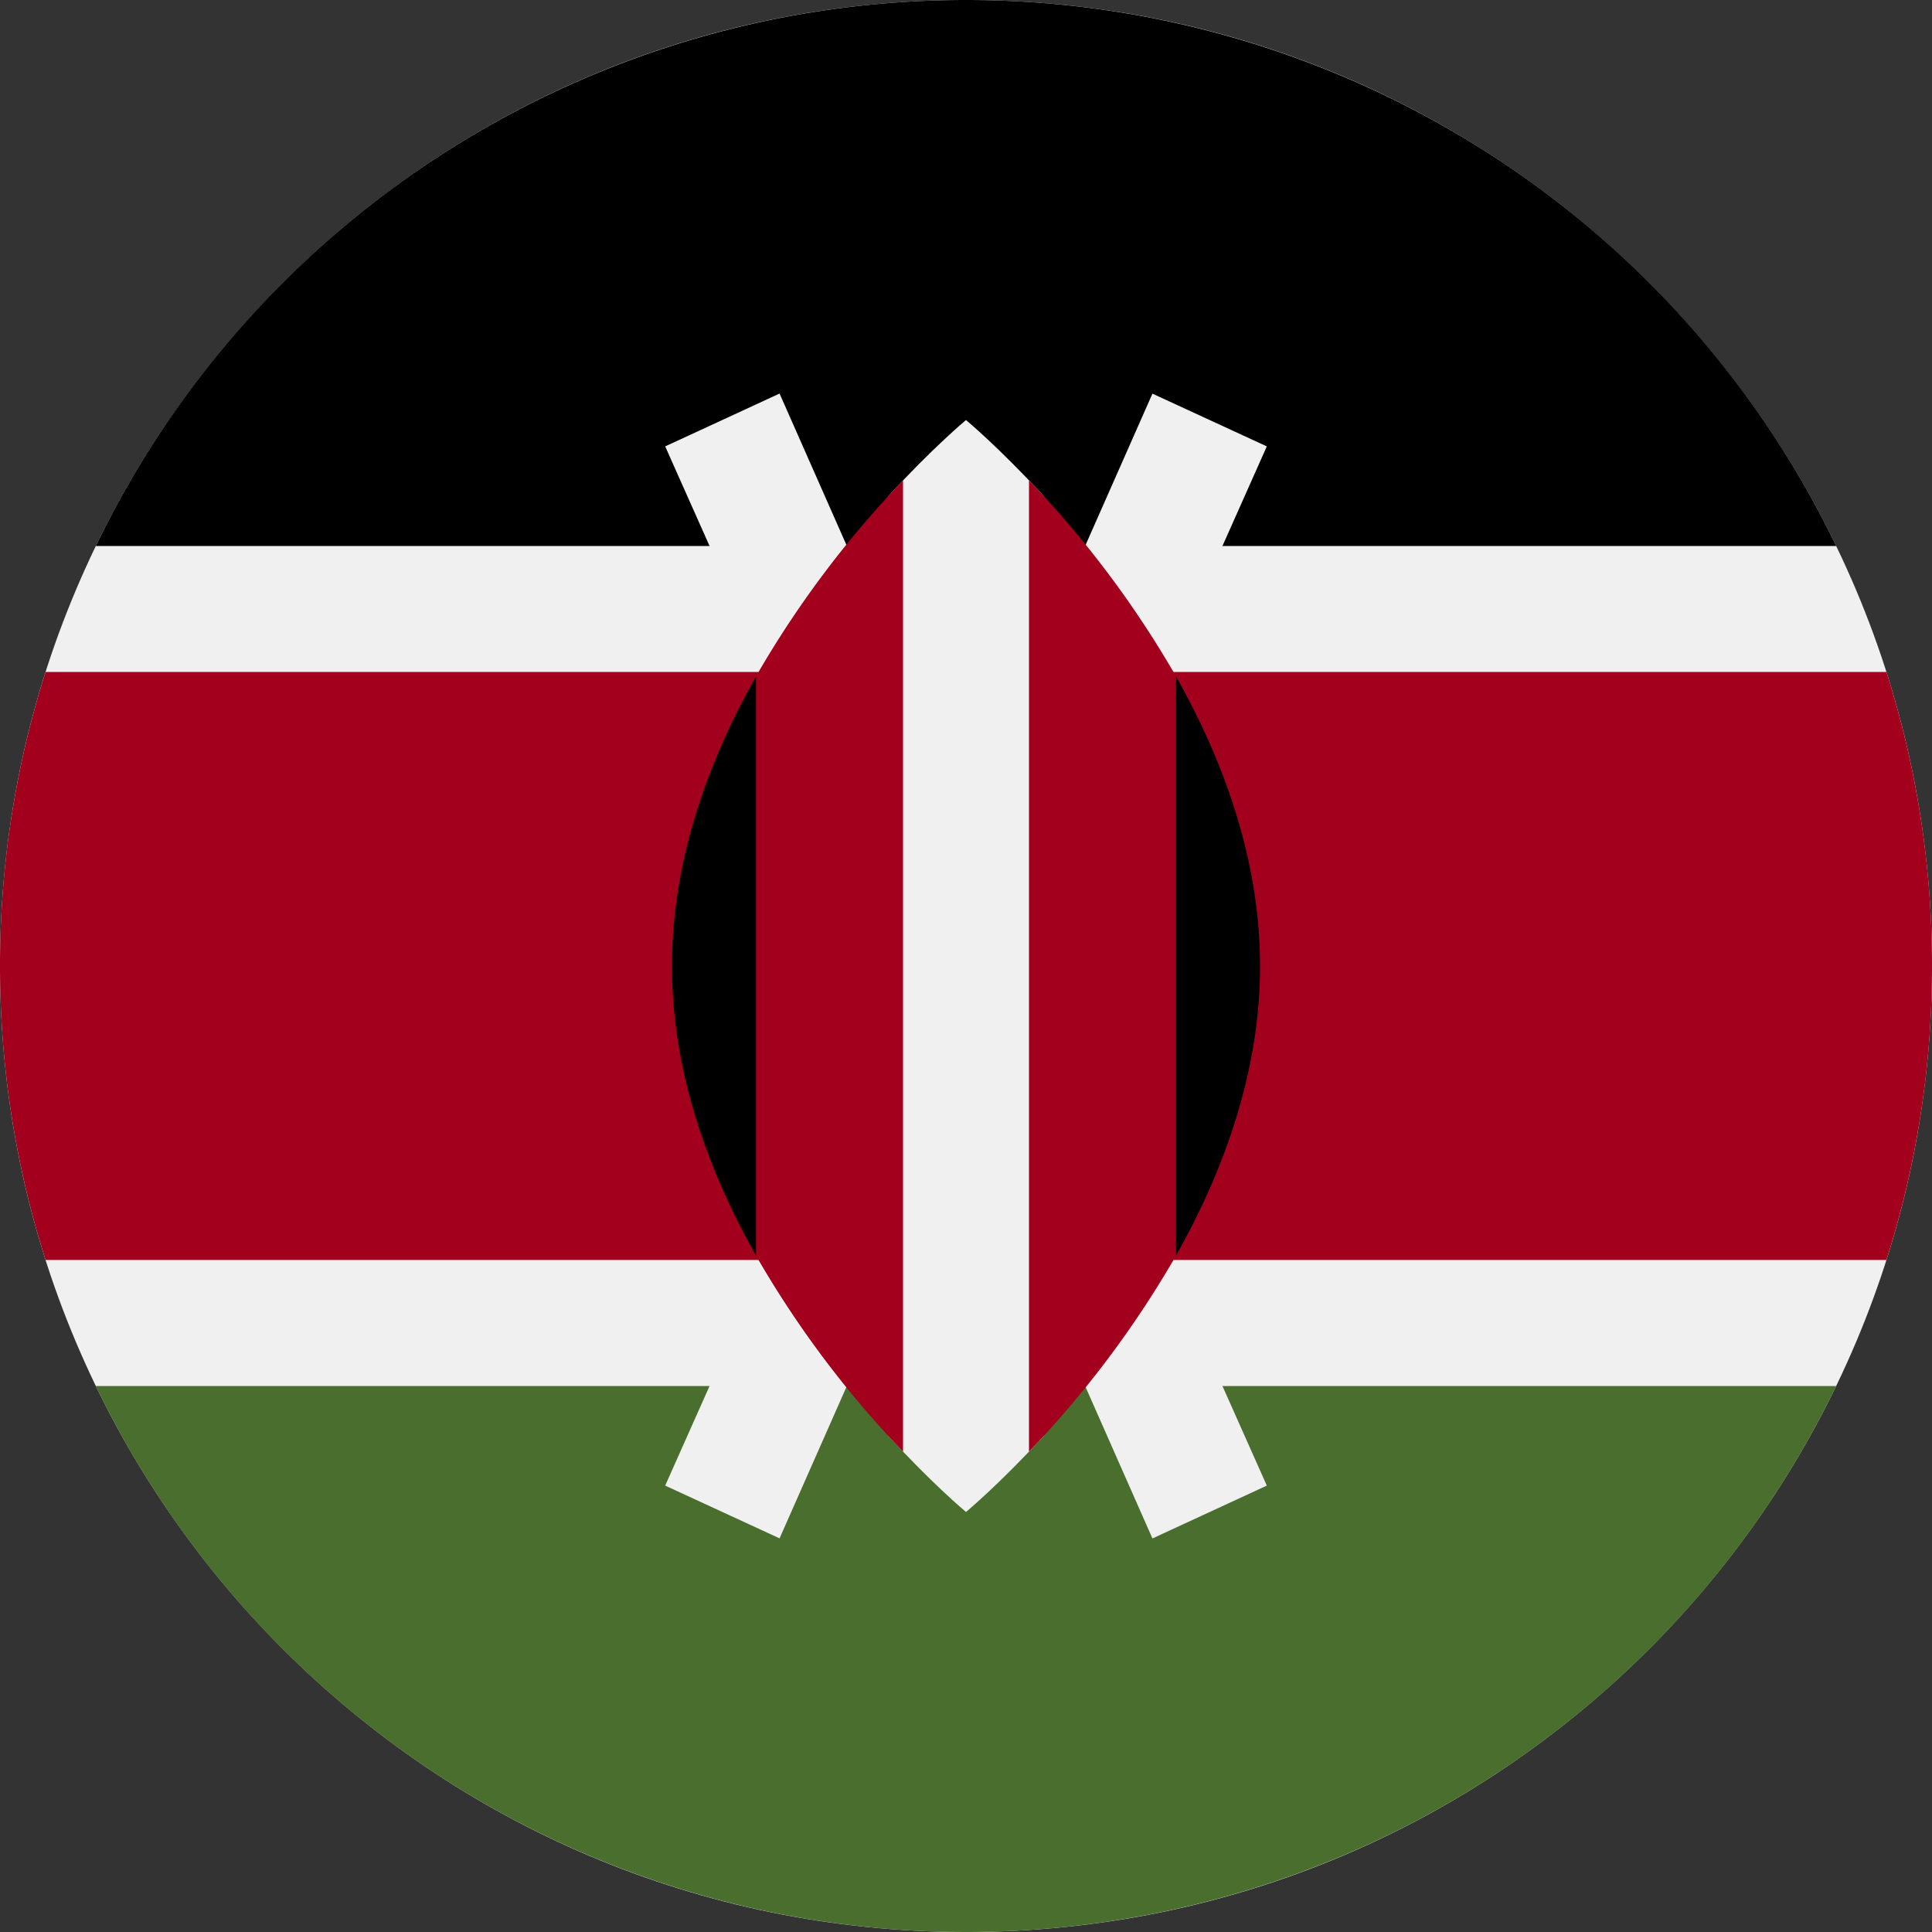 <svg width="20" height="20" fill="none" xmlns="http://www.w3.org/2000/svg"><rect width="100%" height="100%" fill="#333333" stroke="none"/><g clip-path="url(#clip0)"><path d="M10 20c5.523 0 10-4.477 10-10S15.523 0 10 0 0 4.477 0 10s4.477 10 10 10z" fill="#F0F0F0"/><path d="M10 0A10 10 0 00.992 5.652h18.016A10 10 0 0010 0z" fill="#000"/><path d="M10 20a10 10 0 01-9.008-5.652h18.016A10 10 0 0110 20z" fill="#496E2D"/><path d="M19.528 6.956H.472A9.992 9.992 0 000 10c0 1.061.166 2.084.472 3.043h19.056A9.99 9.99 0 0020 10a9.993 9.993 0 00-.472-3.044z" fill="#A2001D"/><path d="M13.114 4.621l-1.184-.546L10 8.444l-1.93-4.37-1.184.547L9.282 10l-2.396 5.379 1.184.546L10 11.556l1.93 4.37 1.184-.547L10.718 10l2.396-5.379z" fill="#F0F0F0"/><path d="M10.805 5.136c-.459-.5-.805-.788-.805-.788s-.346.288-.804.788v9.728c.458.5.804.788.804.788s.346-.288.805-.788V5.136z" fill="#F0F0F0"/><path d="M7.826 7.002v5.996a10.482 10.482 0 001.522 2.029V4.973a10.484 10.484 0 00-1.522 2.029zM12.174 7.002a10.485 10.485 0 00-1.522-2.029v10.054a10.483 10.483 0 001.522-2.029V7.002z" fill="#A2001D"/><path d="M12.174 7.002v5.996c.49-.869.87-1.896.87-2.998 0-1.101-.38-2.13-.87-2.998zM7.826 7.002v5.996c-.49-.869-.87-1.896-.87-2.998 0-1.101.38-2.13.87-2.998z" fill="#000"/></g><defs><clipPath id="clip0"><path fill="#fff" d="M0 0h20v20H0z"/></clipPath></defs></svg>